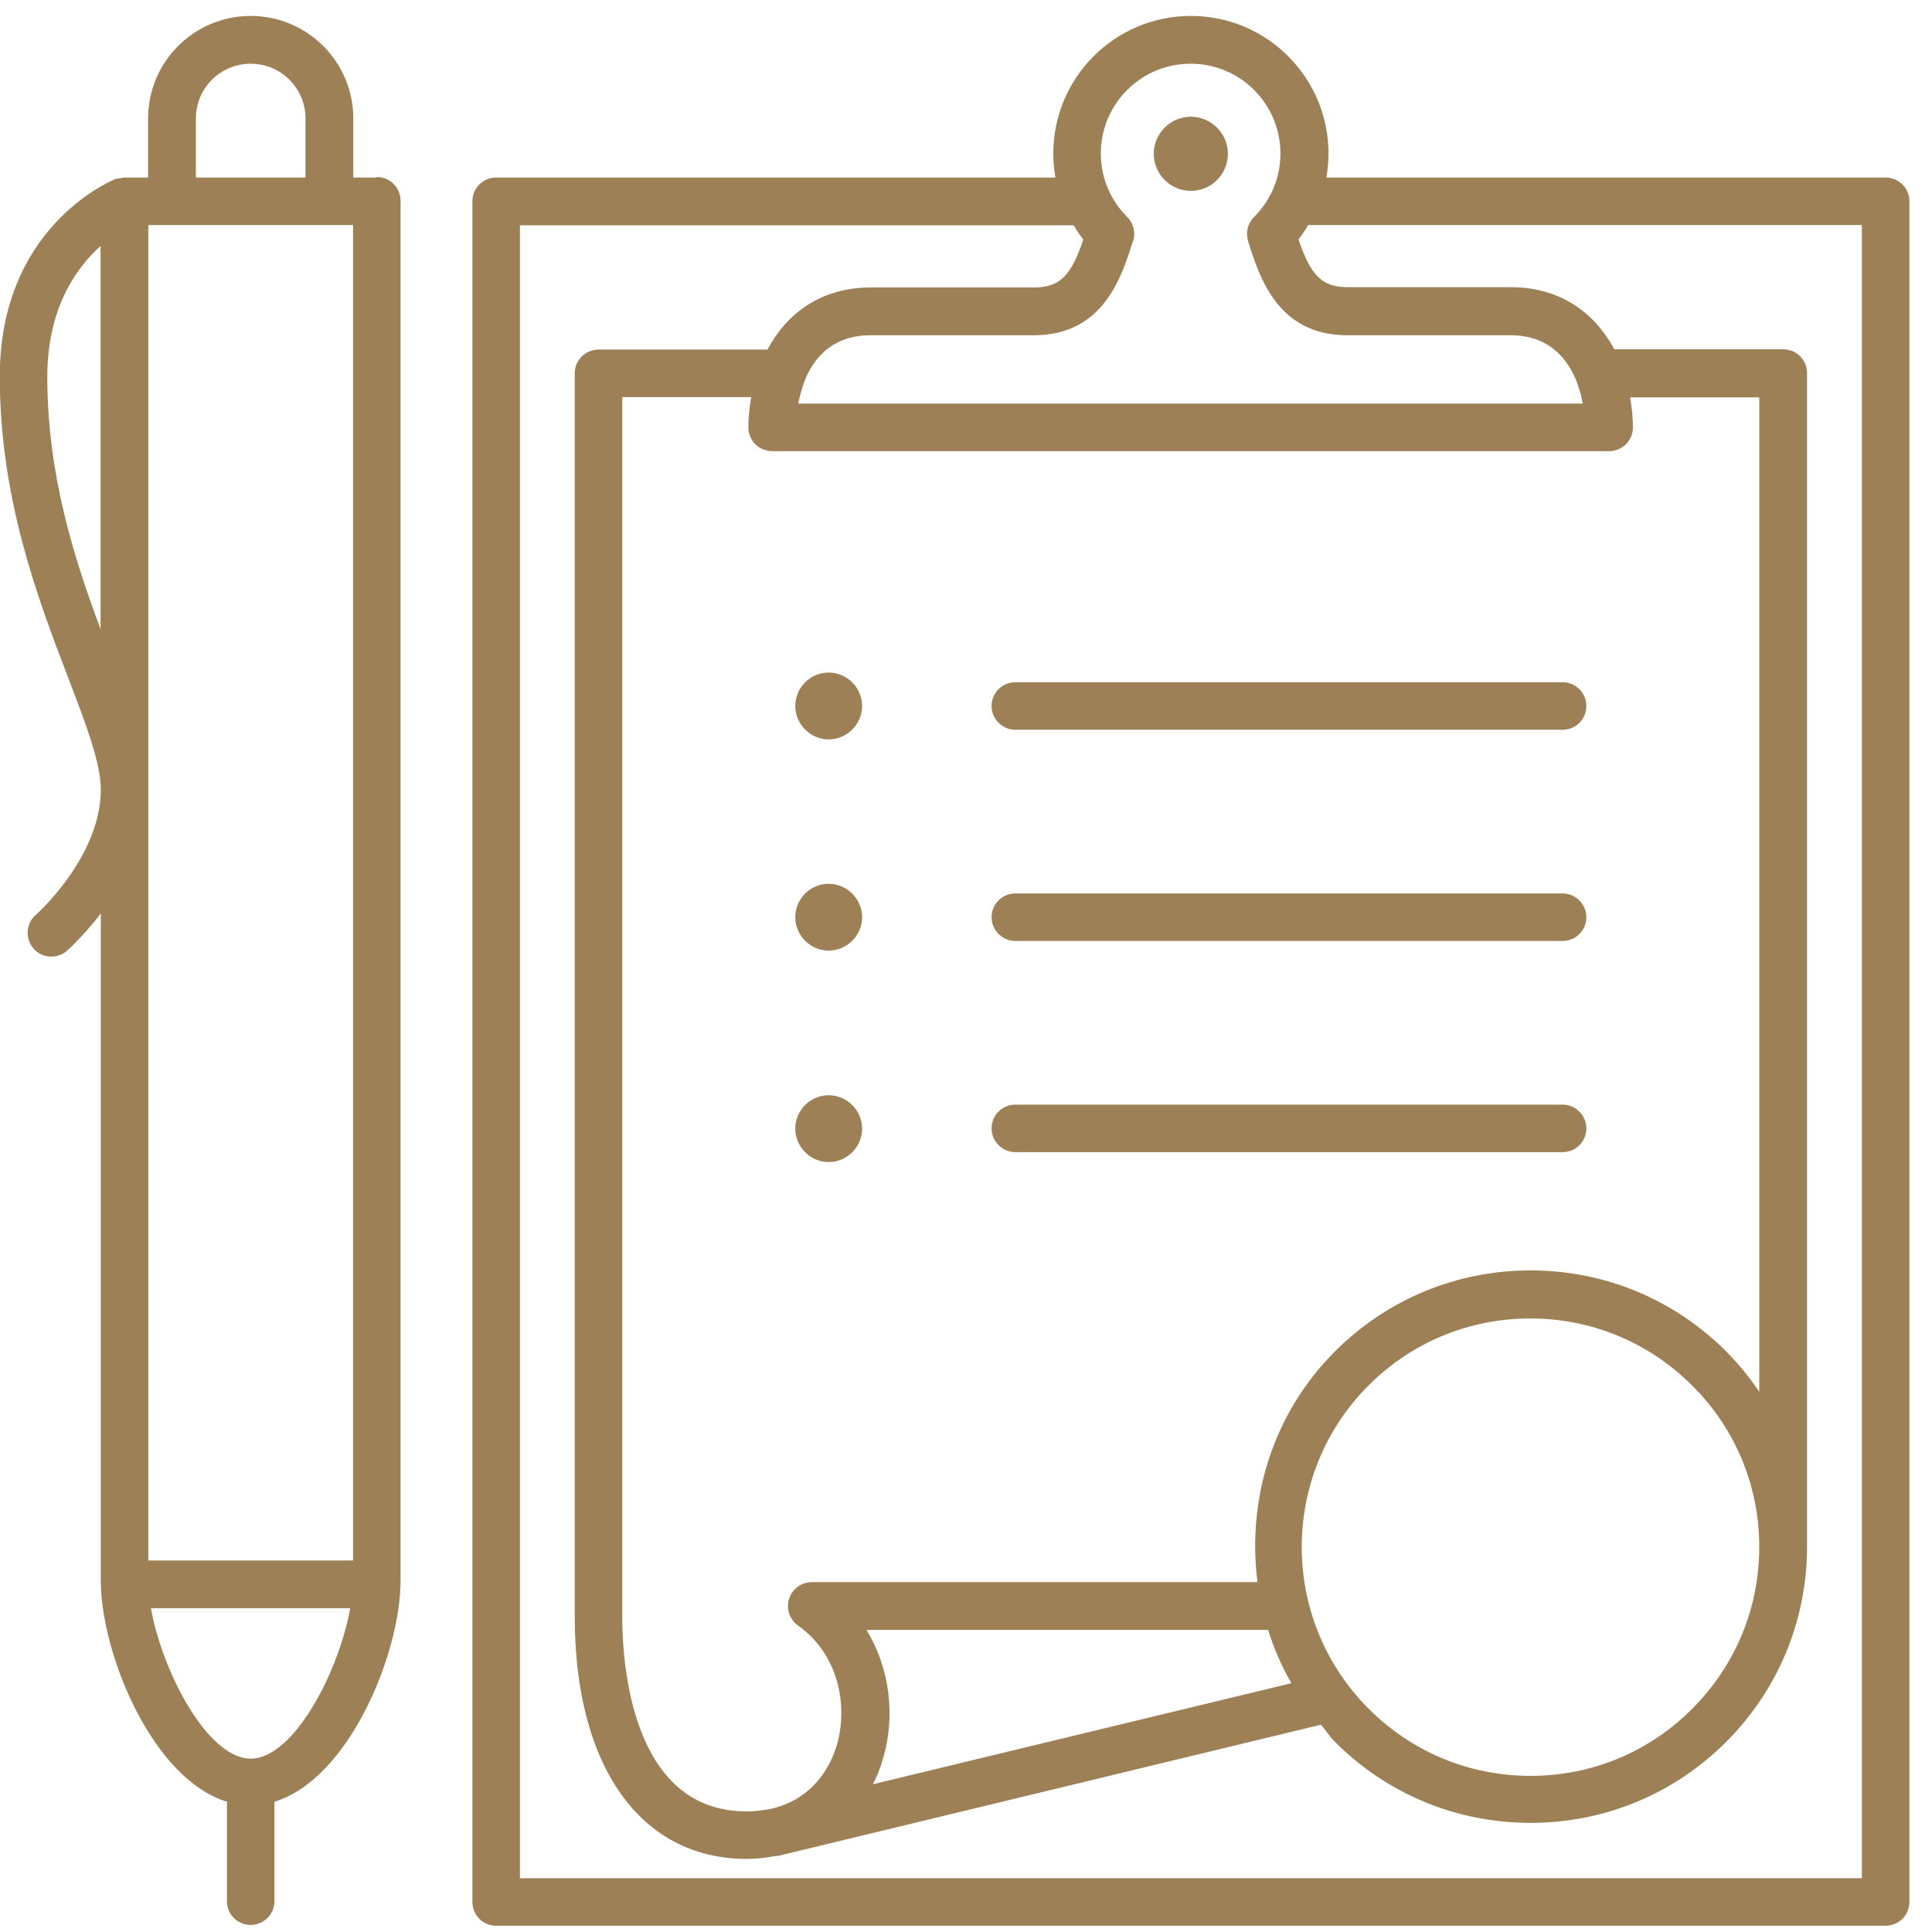 <?xml version="1.0" encoding="UTF-8"?>
<svg xmlns="http://www.w3.org/2000/svg" width="74" height="74" viewBox="0 0 74 74" fill="none">
  <path d="M72.224 6.8H50.804C50.854 6.5 50.884 6.19 50.884 5.88C50.884 2.97 48.524 0.61 45.614 0.61C42.704 0.61 40.344 2.97 40.344 5.88C40.344 6.19 40.374 6.5 40.424 6.8H19.004C18.494 6.8 18.094 7.21 18.094 7.71V72.85C18.094 73.36 18.504 73.76 19.004 73.76H72.224C72.734 73.76 73.134 73.35 73.134 72.85V7.71C73.134 7.2 72.724 6.8 72.224 6.8ZM43.404 9.23C43.504 8.91 43.414 8.55 43.174 8.31C42.524 7.66 42.164 6.8 42.164 5.88C42.164 3.98 43.704 2.44 45.604 2.44C47.504 2.44 49.044 3.98 49.044 5.88C49.044 6.8 48.684 7.66 48.034 8.31C47.794 8.55 47.704 8.9 47.804 9.23C48.224 10.58 48.924 12.84 51.594 12.84H57.844C59.344 12.84 60.054 13.75 60.404 14.65C60.404 14.65 60.404 14.65 60.404 14.66C60.504 14.94 60.584 15.21 60.624 15.46H30.574C30.624 15.21 30.694 14.94 30.794 14.66C30.794 14.66 30.794 14.66 30.794 14.65C31.134 13.75 31.854 12.84 33.354 12.84H39.604C42.274 12.84 42.974 10.58 43.394 9.23H43.404ZM62.444 15.22H67.384V53.31C67.014 52.76 66.594 52.24 66.114 51.76C64.114 49.76 61.454 48.66 58.624 48.66C55.794 48.66 53.134 49.76 51.134 51.76C48.724 54.17 47.764 57.45 48.164 60.6H31.094C30.694 60.6 30.344 60.86 30.224 61.24C30.104 61.62 30.244 62.03 30.564 62.26C32.214 63.43 32.484 65.5 32.024 66.93C31.824 67.57 31.184 68.95 29.444 69.3H29.424C29.164 69.35 28.894 69.38 28.584 69.38C24.174 69.38 23.834 63.68 23.834 61.93V15.21H28.774C28.704 15.6 28.664 15.98 28.664 16.37C28.664 16.88 29.074 17.28 29.574 17.28H61.634C62.144 17.28 62.544 16.87 62.544 16.37C62.544 15.98 62.504 15.6 62.434 15.21L62.444 15.22ZM67.384 59.25C67.384 61.59 66.474 63.79 64.814 65.45C63.164 67.11 60.964 68.02 58.624 68.02C56.284 68.02 54.084 67.11 52.424 65.45C49.004 62.03 49.004 56.48 52.424 53.06C54.074 51.41 56.274 50.5 58.614 50.5C60.954 50.5 63.154 51.41 64.814 53.07C66.474 54.72 67.384 56.92 67.384 59.26V59.25ZM33.174 62.43H48.574C48.794 63.14 49.084 63.82 49.464 64.47L33.434 68.34C33.574 68.07 33.694 67.78 33.784 67.48C34.334 65.74 34.074 63.88 33.184 62.42L33.174 62.43ZM71.304 71.94H19.914V8.63H41.124C41.244 8.82 41.354 9.01 41.494 9.18C41.034 10.52 40.624 11.01 39.614 11.01H33.364C31.424 11.01 30.124 12.02 29.394 13.39H22.924C22.414 13.39 22.014 13.8 22.014 14.3V61.93C22.014 67.65 24.534 71.2 28.594 71.2C28.974 71.2 29.334 71.16 29.684 71.09C29.744 71.09 29.804 71.09 29.864 71.07L50.594 66.06C50.784 66.28 50.934 66.52 51.134 66.72C53.134 68.72 55.794 69.82 58.624 69.82C61.454 69.82 64.114 68.72 66.114 66.72C68.114 64.72 69.214 62.06 69.214 59.23V14.29C69.214 13.78 68.804 13.38 68.304 13.38H61.834C61.104 12.02 59.804 11 57.864 11H51.614C50.604 11 50.194 10.51 49.734 9.17C49.874 9 49.994 8.81 50.104 8.62H71.314V71.93L71.304 71.94Z" fill="#9E8056"></path>
  <path d="M14.432 6.8H13.532V4.54C13.532 2.37 11.772 0.61 9.602 0.61C7.432 0.61 5.672 2.37 5.672 4.54V6.8H4.772C4.712 6.8 4.662 6.82 4.612 6.83C4.552 6.84 4.492 6.83 4.432 6.86C4.432 6.86 4.432 6.86 4.422 6.86C4.422 6.86 4.422 6.86 4.412 6.86C4.152 6.97 -0.008 8.76 -0.008 14.41C-0.008 19.11 1.442 22.9 2.612 25.96C3.282 27.71 3.862 29.22 3.862 30.24C3.862 32.82 1.402 35.02 1.372 35.04C0.992 35.37 0.952 35.95 1.282 36.33C1.462 36.54 1.712 36.64 1.972 36.64C2.182 36.64 2.402 36.56 2.572 36.41C2.632 36.36 3.212 35.83 3.862 34.99V60.55C3.862 63.3 5.812 68.13 8.692 69.01V72.82C8.692 73.33 9.102 73.73 9.602 73.73C10.102 73.73 10.512 73.32 10.512 72.82V69.01C13.392 68.13 15.342 63.29 15.342 60.55V7.69C15.342 7.18 14.932 6.78 14.432 6.78V6.8ZM3.852 24.1C2.852 21.42 1.812 18.2 1.812 14.43C1.812 11.8 2.922 10.26 3.852 9.42V24.1ZM7.502 4.54C7.502 3.38 8.442 2.44 9.602 2.44C10.762 2.44 11.702 3.38 11.702 4.54V6.8H7.502V4.54ZM9.602 67.36C7.952 67.36 6.212 64.03 5.782 61.6H13.412C12.982 64.03 11.252 67.36 9.602 67.36ZM13.522 59.77H5.682V8.62H13.522V59.77Z" fill="#9E8056"></path>
  <path d="M45.611 7.311C46.401 7.311 47.031 6.671 47.031 5.891C47.031 5.111 46.391 4.471 45.611 4.471C44.831 4.471 44.191 5.111 44.191 5.891C44.191 6.671 44.831 7.311 45.611 7.311Z" fill="#9E8056"></path>
  <path d="M31.741 41.95C31.031 41.95 30.461 42.53 30.461 43.23C30.461 43.93 31.041 44.51 31.741 44.51C32.441 44.51 33.021 43.93 33.021 43.23C33.021 42.53 32.441 41.95 31.741 41.95Z" fill="#9E8056"></path>
  <path d="M59.85 42.31H38.891C38.38 42.31 37.98 42.721 37.98 43.221C37.98 43.721 38.391 44.13 38.891 44.13H59.85C60.361 44.13 60.761 43.721 60.761 43.221C60.761 42.721 60.35 42.31 59.85 42.31Z" fill="#9E8056"></path>
  <path d="M31.741 33.851C31.031 33.851 30.461 34.431 30.461 35.131C30.461 35.831 31.041 36.411 31.741 36.411C32.441 36.411 33.021 35.831 33.021 35.131C33.021 34.431 32.441 33.851 31.741 33.851Z" fill="#9E8056"></path>
  <path d="M59.85 34.221H38.891C38.38 34.221 37.98 34.631 37.98 35.131C37.98 35.631 38.391 36.041 38.891 36.041H59.85C60.361 36.041 60.761 35.631 60.761 35.131C60.761 34.631 60.35 34.221 59.85 34.221Z" fill="#9E8056"></path>
  <path d="M31.741 25.761C31.031 25.761 30.461 26.341 30.461 27.041C30.461 27.741 31.041 28.321 31.741 28.321C32.441 28.321 33.021 27.741 33.021 27.041C33.021 26.341 32.441 25.761 31.741 25.761Z" fill="#9E8056"></path>
  <path d="M59.85 26.131H38.891C38.38 26.131 37.98 26.541 37.98 27.041C37.98 27.541 38.391 27.951 38.891 27.951H59.85C60.361 27.951 60.761 27.541 60.761 27.041C60.761 26.541 60.35 26.131 59.85 26.131Z" fill="#9E8056"></path>
</svg>
